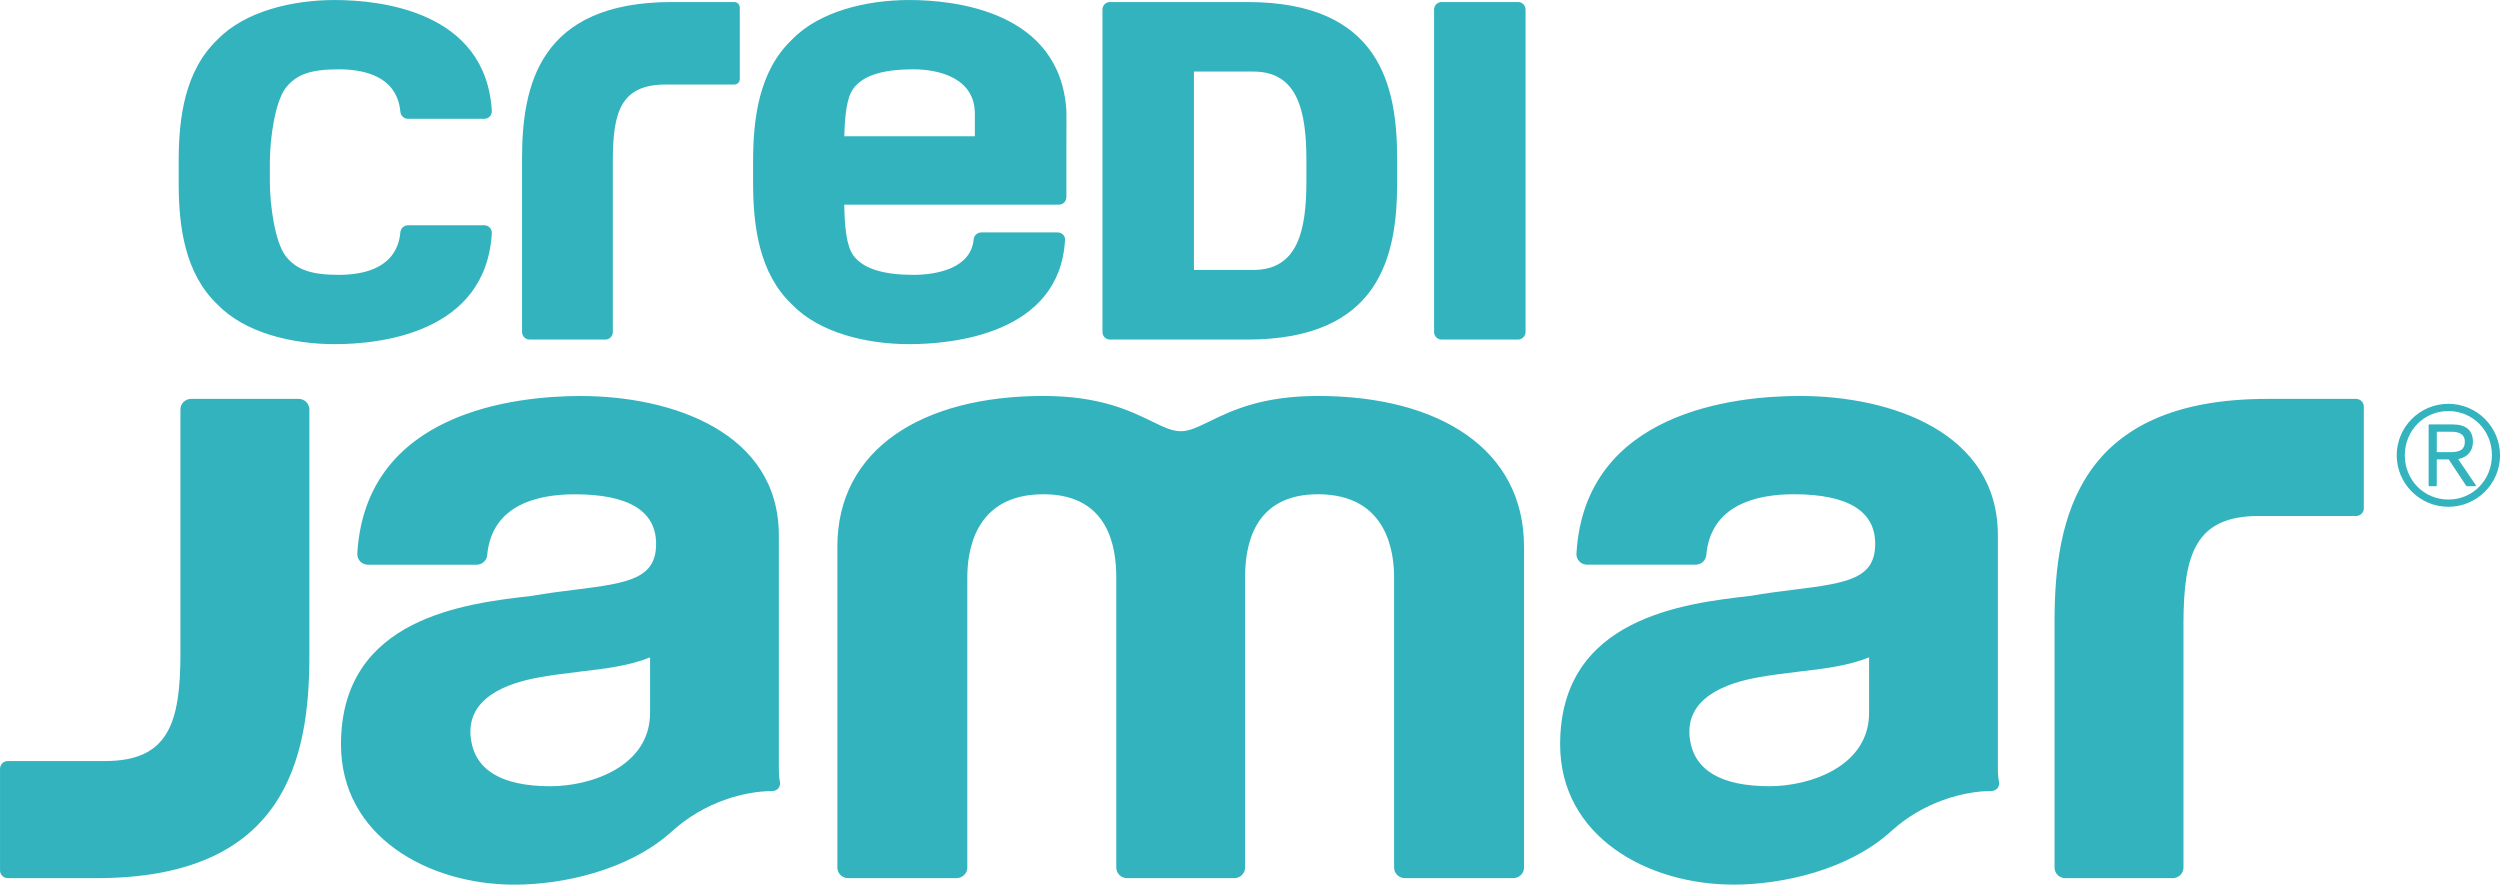 <svg height="46" viewBox="0 0 130 46" width="130" xmlns="http://www.w3.org/2000/svg"><path d="m122.919 23.143v5.292c0 .221-.181.396-.406.396h-5.057c-3.293 0-3.915 1.979-3.915 5.612v12.673c0 .297-.251.547-.558.547h-5.594c-.304 0-.552-.25-.552-.547v-12.807c0-5.391 1.255-11.567 11.066-11.567h4.61c.225 0 .406.18.406.402zm-30.899 19.74c-2.525 0-3.921-.827-4.146-2.451-.292-2.125 1.851-2.934 3.708-3.237.592-.105 1.22-.181 1.819-.25l.102-.017c1.337-.152 2.61-.308 3.69-.745v2.881c0 2.8-3.092 3.819-5.174 3.819zm11.869-13.051c0-5.35-5.547-7.242-10.297-7.242-3.349 0-11.171.798-11.615 8.173-.018.163.038.315.154.437.105.105.245.163.397.163h5.647c.286 0 .532-.221.552-.501.233-2.608 2.601-3.161 4.549-3.161 2.812 0 4.234.873 4.234 2.573 0 1.787-1.361 2.037-4.196 2.387-.733.087-1.492.186-2.251.32-3.477.396-9.936 1.135-9.936 7.725 0 4.791 4.535 7.294 9.016 7.294 2.479 0 5.936-.728 8.19-2.771 1.696-1.548 3.807-2.096 5.22-2.096.123 0 .239-.058.316-.145.073-.099.108-.227.079-.338-.038-.18-.059-.402-.059-.728zm-24.639.594v16.689c0 .297-.248.547-.558.547h-5.644c-.307 0-.555-.25-.555-.547v-15.095c0-1.193-.286-4.319-3.959-4.319-3.419 0-3.79 2.788-3.79 4.319v15.095c0 .297-.251.547-.552.547h-5.591c-.304 0-.555-.25-.555-.547v-15.095c0-1.531-.368-4.319-3.793-4.319-3.667 0-3.953 3.126-3.953 4.319v15.095c0 .297-.251.547-.558.547h-5.647c-.307 0-.552-.25-.552-.547v-16.689c0-5.065 4.403-7.836 10.709-7.836 2.925 0 4.496.763 5.644 1.322.613.297 1.054.512 1.501.512.444 0 .885-.215 1.498-.512 1.148-.559 2.718-1.322 5.638-1.322 6.312 0 10.715 2.771 10.715 7.836zm-63.162-7.137v12.807c0 5.385-1.261 11.567-11.071 11.567h-4.61c-.222 0-.406-.18-.406-.396v-5.291c0-.227.184-.402.406-.402h5.06c3.293 0 3.915-1.974 3.915-5.606v-12.679c0-.297.248-.547.555-.547h5.594c.309 0 .557.25.557.547zm12.543 19.595c-2.529 0-3.921-.827-4.143-2.451-.295-2.125 1.848-2.934 3.708-3.237.59-.105 1.212-.181 1.816-.25l.099-.017c1.337-.152 2.61-.308 3.693-.745v2.881c0 2.8-3.095 3.819-5.174 3.819zm11.869-13.051v12.091c0 .326.017.547.058.728.024.11-.006.238-.082.338-.076.087-.19.145-.313.145-1.416 0-3.521.547-5.223 2.096-2.257 2.043-5.708 2.771-8.187 2.771-4.482 0-9.022-2.503-9.022-7.294 0-6.59 6.467-7.329 9.945-7.725.756-.134 1.512-.233 2.245-.32 2.832-.349 4.196-.6 4.196-2.387 0-1.7-1.422-2.573-4.228-2.573-1.95 0-4.315.553-4.555 3.161-.02.279-.263.501-.549.501h-5.65c-.149 0-.289-.058-.397-.163-.117-.122-.169-.274-.158-.437.45-7.376 8.272-8.173 11.615-8.173 4.753 0 10.304 1.892 10.304 7.242zm14.952-20.462v2.847c0 .099-.032.227-.108.308-.079.076-.181.116-.283.116h-11.159c.015 1.054.096 2.142.482 2.654.537.716 1.65.996 3.112.996 1.188 0 2.999-.32 3.136-1.857.02-.192.196-.349.394-.349h3.971c.105 0 .201.041.283.111.079.087.117.192.099.308-.289 4.896-5.915 5.391-8.105 5.391-2.204 0-4.671-.588-6.087-2.061-1.711-1.618-2.026-4.069-2.026-6.333v-1.112c0-2.259.315-4.709 2.026-6.334 1.416-1.467 3.883-2.055 6.087-2.055 2.354 0 7.863.565 8.178 5.757.009.11 0 1.106 0 1.612zm-11.069-2.777c-.371.489-.453 1.49-.479 2.492h6.788v-1.176c0-1.84-1.836-2.305-3.197-2.305-1.463 0-2.575.268-3.112.989zm28.268 3.662v1.246c0 3.801-.885 8.155-7.793 8.155h-7.139c-.222 0-.391-.18-.391-.39v-16.771c0-.215.17-.39.391-.39h7.139c6.908 0 7.793 4.354 7.793 8.15zm-4.718.087c0-2.555-.441-4.622-2.756-4.622h-3.092v10.315h3.092c2.315 0 2.756-2.061 2.756-4.616zm11.396-7.847v16.771c0 .21-.181.39-.394.39h-3.971c-.219 0-.391-.18-.391-.39v-16.771c0-.215.172-.39.391-.39h3.979c.213 0 .385.175.385.39zm-58.508 11.573c.018-.192.187-.355.388-.355h3.977c.102 0 .202.041.277.116.082.088.12.192.111.309-.315 5.192-5.822 5.757-8.172 5.757-2.207 0-4.674-.588-6.09-2.061-1.708-1.618-2.021-4.069-2.021-6.333v-1.112c0-2.259.313-4.709 2.021-6.334 1.416-1.467 3.883-2.055 6.09-2.055 2.35 0 7.857.565 8.172 5.757.009.11-.029.227-.111.303-.076.081-.175.116-.277.116h-3.977c-.201 0-.371-.157-.388-.355-.169-1.834-1.831-2.218-3.206-2.218-1.46 0-2.228.268-2.774.989-.534.728-.809 2.573-.809 3.883v.943c0 1.304.274 3.149.809 3.877.546.716 1.314.996 2.774.996 1.375 0 3.036-.385 3.206-2.224zm17.647-11.678v3.725c0 .157-.129.28-.286.28h-3.559c-2.321 0-2.756 1.391-2.756 3.947v8.924c0 .21-.172.39-.391.39h-3.936c-.216 0-.394-.18-.394-.39v-9.017c0-3.79.885-8.144 7.795-8.144h3.241c.158 0 .286.128.286.285zm88.847 20.607c1.481 0 2.686 1.201 2.686 2.677 0 1.477-1.205 2.678-2.686 2.678-1.482 0-2.686-1.202-2.686-2.678 0-1.476 1.204-2.677 2.686-2.677zm0 4.979c1.269 0 2.265-1.014 2.265-2.309 0-1.285-.996-2.293-2.265-2.293s-2.265 1.011-2.265 2.3c0 1.29.996 2.301 2.265 2.301zm.509-2.101.913 1.346c.008.006.012.015.012.026 0 .02-.014.035-.033.035h-.002-.438c-.012 0-.023-.006-.029-.016l-.917-1.38h-.619v1.361c0 .02-.015.035-.035.035h-.354c-.018 0-.034-.015-.034-.035v-3.144c0-.019.015-.034.034-.034h1.21c.704 0 1.06.306 1.06.908 0 .474-.28.799-.769.898zm-1.111-1.427v1.06h.751c.49 0 .708-.166.708-.537 0-.352-.231-.523-.708-.523z" fill="#32b3be" fill-rule="evenodd" transform="translate(0 -2)"/></svg>